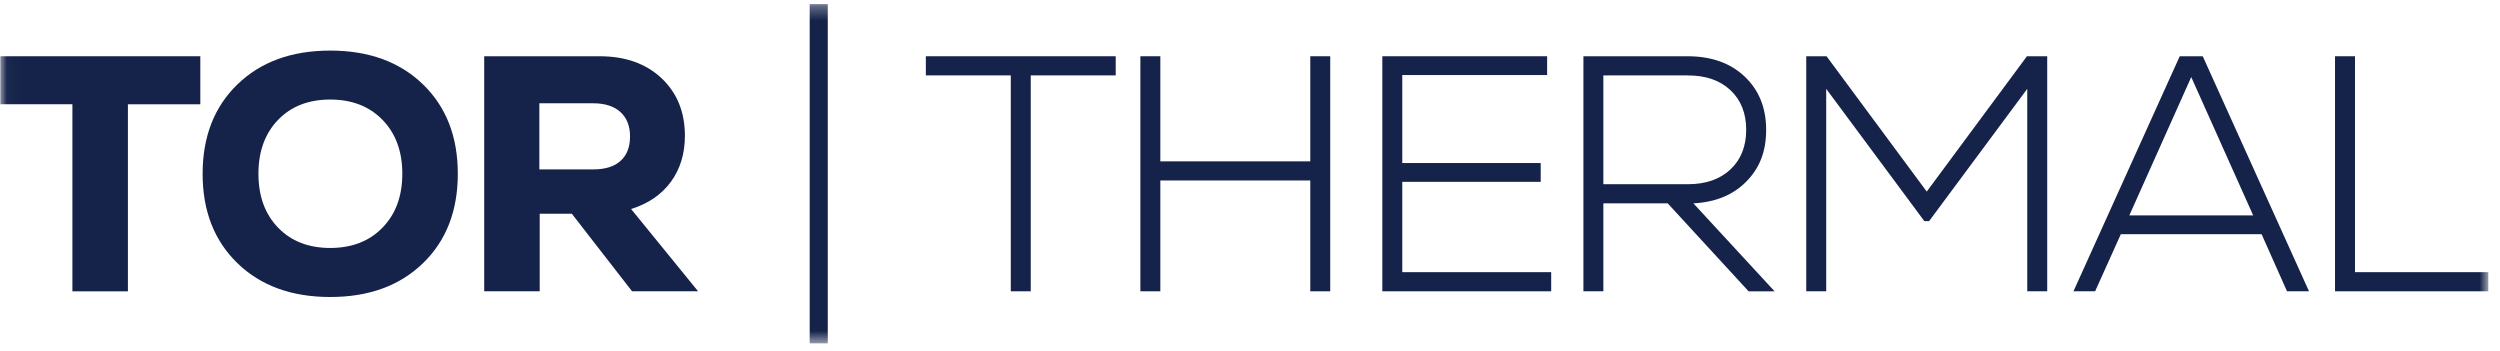 <svg width="185" height="26" viewBox="0 0 185 26" fill="none" xmlns="http://www.w3.org/2000/svg">
<mask id="mask0_3982_4232" style="mask-type:luminance" maskUnits="userSpaceOnUse" x="0" y="0" width="185" height="26">
<path d="M184.137 0.303H0.023V25.409H184.137V0.303Z" fill="white"/>
</mask>
<g mask="url(#mask0_3982_4232)">
<path d="M82.563 4.163V5.579H76.275V21.556H74.798V5.579H68.513V4.163H82.563Z" fill="#15234A"/>
<path d="M96.961 4.163H98.437V21.556H96.961V13.355H85.865V21.556H84.388V4.163H85.865V11.941H96.961V4.163Z" fill="#15234A"/>
<path d="M103.768 20.14H114.788V21.556H102.292V4.163H114.488V5.553H103.768V12.065H114.012V13.456H103.768V20.14Z" fill="#15234A"/>
<path d="M129.395 21.556L123.408 15.045H118.649V21.556H117.173V4.163H124.885C126.638 4.163 128.045 4.663 129.105 5.665C130.165 6.668 130.695 7.982 130.695 9.605C130.695 11.229 130.206 12.439 129.23 13.433C128.254 14.427 126.948 14.964 125.311 15.048L131.321 21.559H129.392L129.395 21.556ZM124.912 5.579H118.649V13.631H124.912C126.229 13.631 127.277 13.266 128.054 12.536C128.83 11.806 129.218 10.829 129.218 9.605C129.218 8.381 128.83 7.401 128.054 6.674C127.277 5.944 126.229 5.582 124.912 5.582V5.579Z" fill="#15234A"/>
<path d="M149.991 4.163H151.494V21.556H150.017V6.574L142.753 16.364H142.402L135.139 6.574V21.556H133.662V4.163H135.165L142.579 14.177L149.993 4.163H149.991Z" fill="#15234A"/>
<path d="M169.239 21.556L167.359 17.332H156.941L155.038 21.556H153.436L161.3 4.163H163.003L170.867 21.556H169.239ZM162.152 5.703L157.57 15.941H166.736L162.152 5.703Z" fill="#15234A"/>
<path d="M172.792 21.556V4.163H174.269V20.14H184.136V21.556H172.792Z" fill="#15234A"/>
<path d="M14.823 4.163V7.717H9.465V21.559H5.358V7.714H0.023V4.163H14.823Z" fill="#15234A"/>
<path d="M31.297 19.481C29.577 21.145 27.289 21.978 24.436 21.978C21.583 21.978 19.292 21.145 17.575 19.481C15.854 17.817 14.994 15.611 14.994 12.861C14.994 10.111 15.854 7.904 17.575 6.24C19.295 4.576 21.583 3.743 24.436 3.743C27.289 3.743 29.577 4.576 31.297 6.24C33.017 7.904 33.878 10.113 33.878 12.861C33.878 15.608 33.017 17.817 31.297 19.481ZM20.578 16.846C21.546 17.849 22.831 18.349 24.436 18.349C26.041 18.349 27.329 17.849 28.305 16.846C29.281 15.843 29.771 14.516 29.771 12.858C29.771 11.2 29.281 9.872 28.305 8.869C27.329 7.866 26.038 7.366 24.436 7.366C22.834 7.366 21.548 7.866 20.578 8.869C19.611 9.872 19.124 11.2 19.124 12.858C19.124 14.516 19.608 15.843 20.578 16.846Z" fill="#15234A"/>
<path d="M46.773 21.556L42.316 15.818H39.938V21.556H35.831V4.163H44.372C46.275 4.163 47.804 4.706 48.954 5.789C50.107 6.875 50.683 8.295 50.683 10.051C50.683 11.375 50.336 12.51 49.644 13.456C48.951 14.401 47.969 15.071 46.701 15.467L51.659 21.556H46.776H46.773ZM45.922 11.904C46.388 11.482 46.623 10.881 46.623 10.102C46.623 9.324 46.385 8.72 45.91 8.289C45.435 7.858 44.763 7.643 43.894 7.643H39.912V12.536H43.894C44.778 12.536 45.456 12.326 45.922 11.904Z" fill="#15234A"/>
<path d="M61.255 0.303H59.917V25.409H61.255V0.303Z" fill="#15234A"/>
</g>
</svg>
